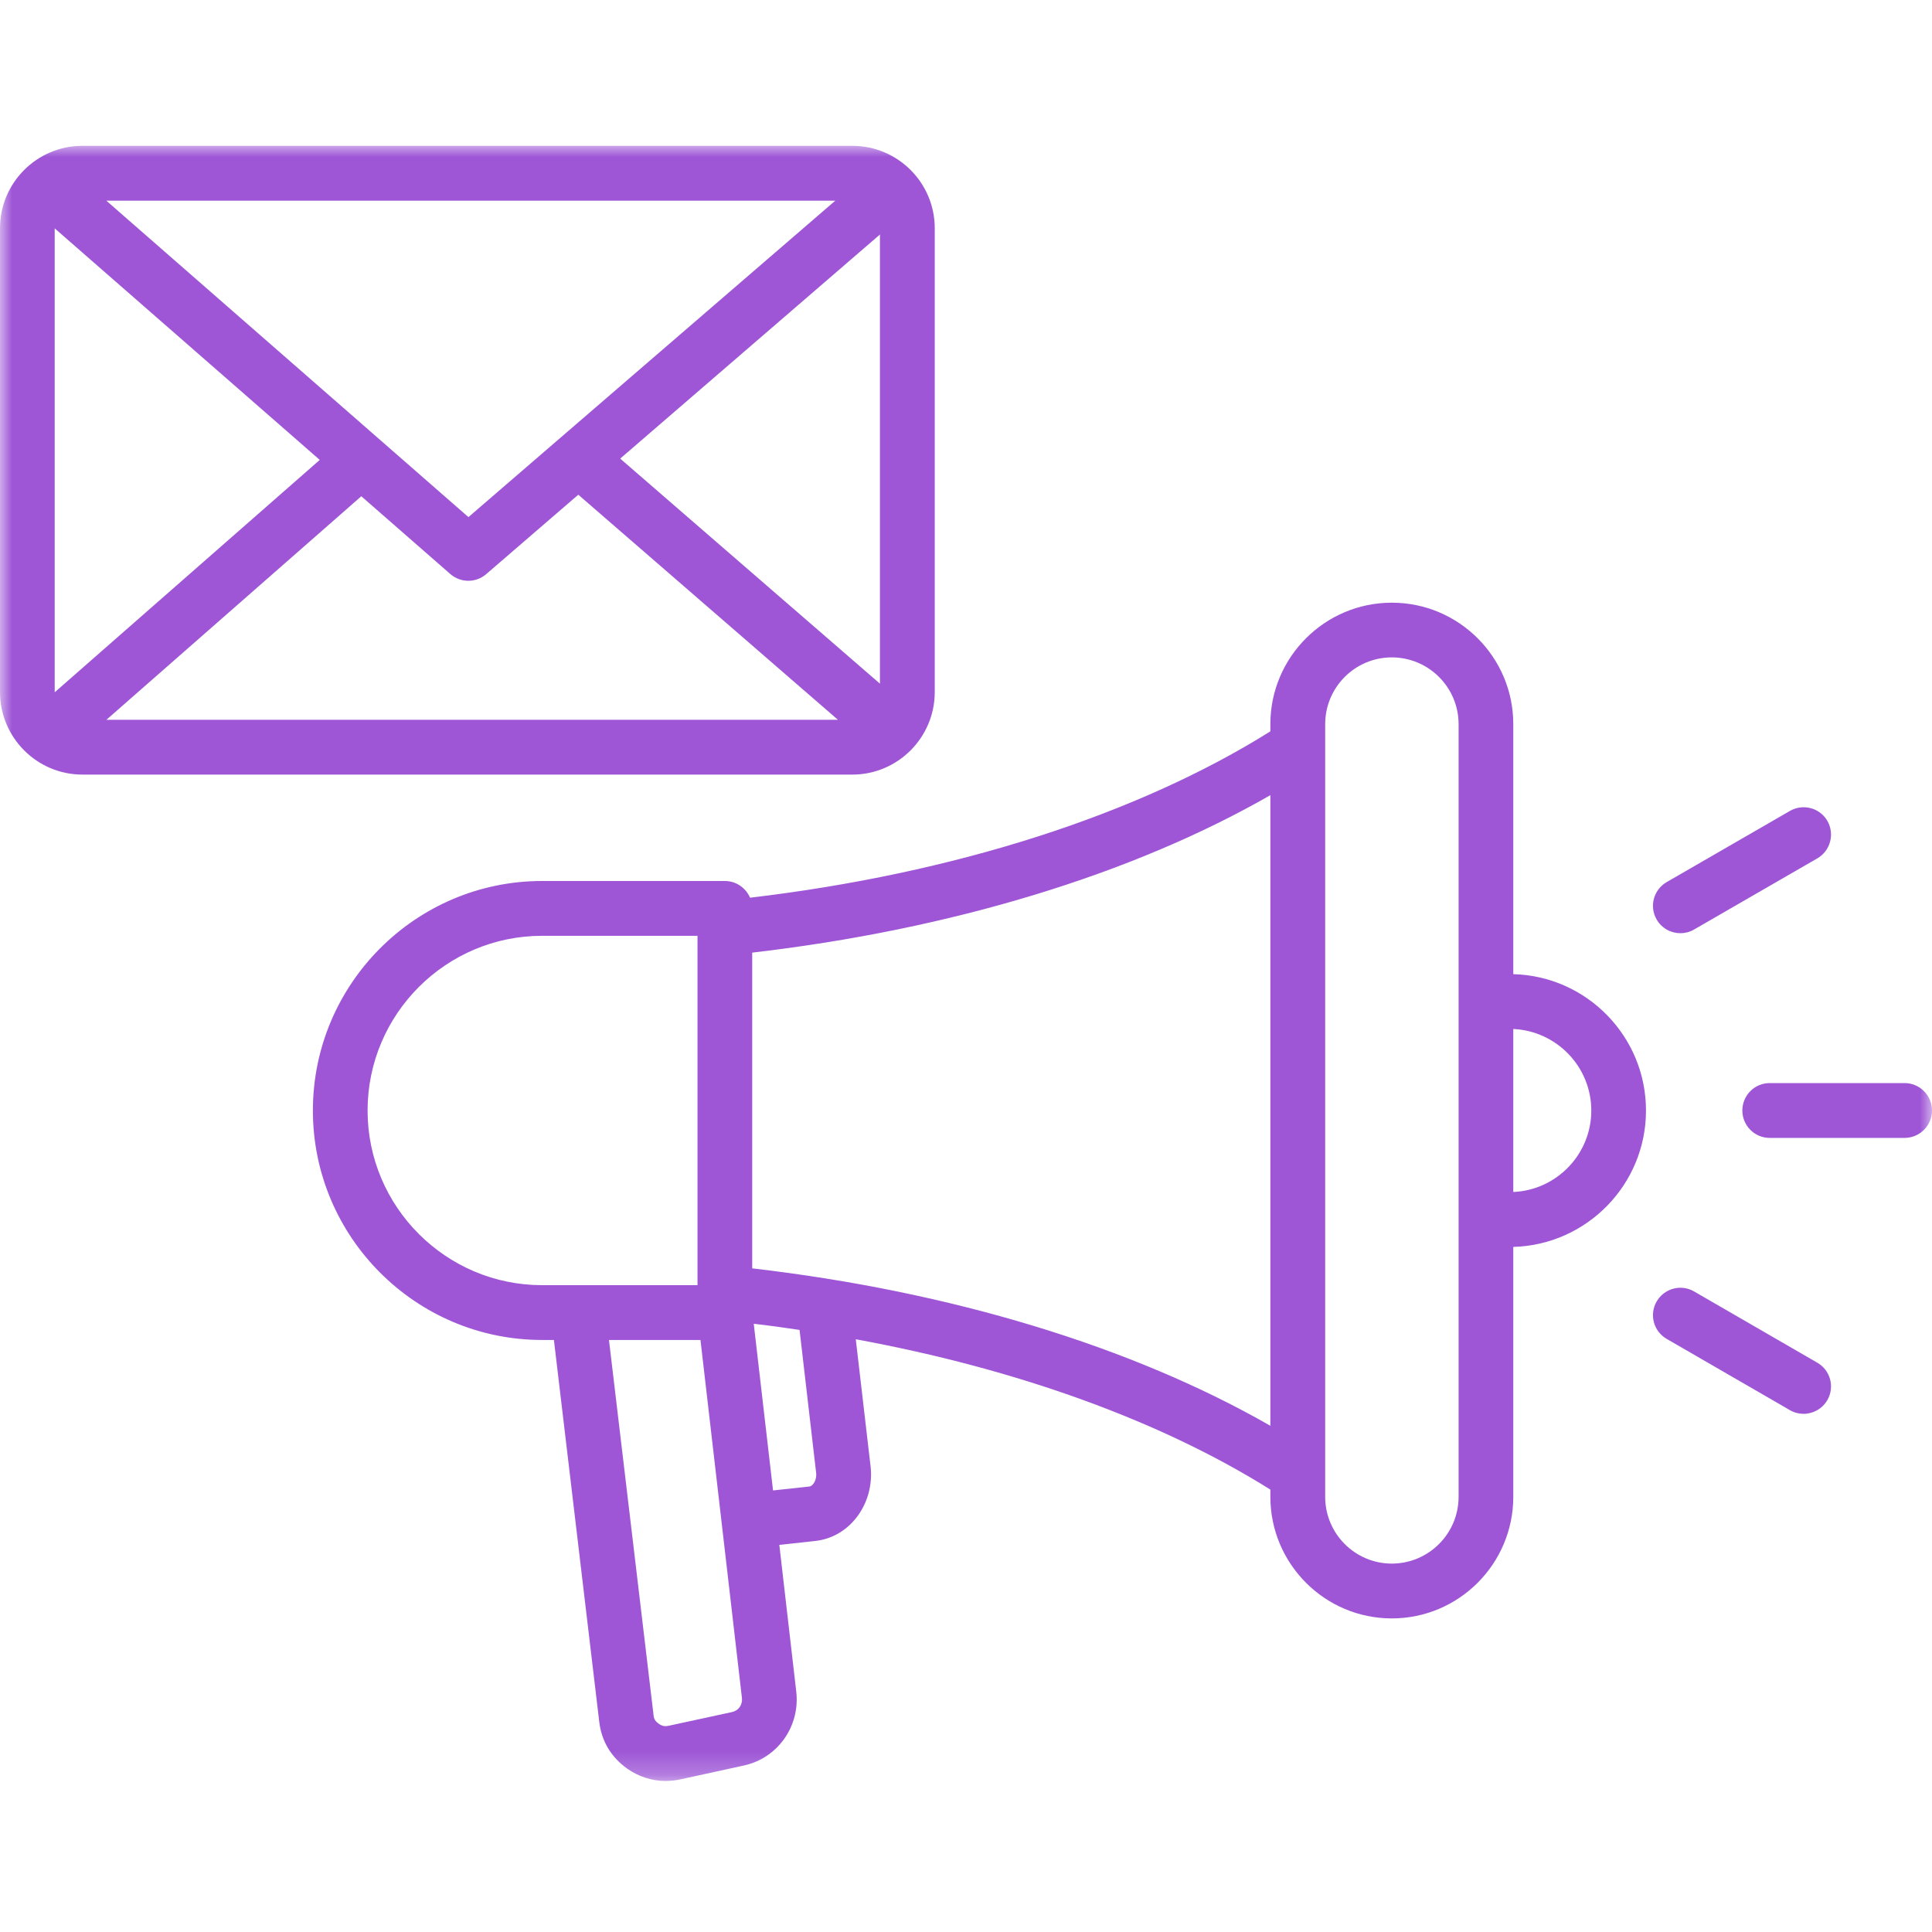 <svg xmlns="http://www.w3.org/2000/svg" width="80" height="80" viewBox="0 0 80 80" fill="none"><g id="advertisement-broadcast-global-svgrepo-com"><g id="Clip path group"><mask id="mask0_332_1165" style="mask-type:luminance" maskUnits="userSpaceOnUse" x="0" y="6" width="80" height="68"><g id="66d12413a3"><path id="Vector" d="M0 6H80V73.765H0V6Z" fill="white"></path></g></mask><g mask="url(#mask0_332_1165)"><g id="Group"><path id="Vector_2" d="M38.706 28.657V9.451C38.706 7.569 37.176 6.039 35.294 6.039H3.412C1.529 6.039 0 7.569 0 9.451V28.657C0 30.539 1.529 32.074 3.412 32.074H35.294C37.176 32.074 38.706 30.539 38.706 28.657ZM2.265 28.657V9.456L13.24 19.044L2.27 28.662C2.27 28.662 2.265 28.662 2.265 28.657ZM25.681 18.99L36.436 9.711V28.309L25.681 18.99ZM19.397 21.412L4.402 8.309H34.588L19.397 21.412ZM14.961 20.549L18.647 23.77C18.863 23.956 19.128 24.049 19.392 24.049C19.657 24.049 19.922 23.956 20.132 23.774L23.946 20.485L34.696 29.804H4.407L14.961 20.549ZM62.662 40.338V29.985C62.662 27.211 60.407 24.956 57.632 24.956C54.858 24.956 52.603 27.211 52.603 29.985V30.284C47.074 33.75 39.49 36.176 31.059 37.172C30.882 36.765 30.48 36.48 30.015 36.48H22.446C17.216 36.48 12.956 40.745 12.956 45.985C12.956 51.221 17.216 55.485 22.446 55.485H22.936L24.814 71.299C24.907 72.098 25.309 72.765 25.971 73.235C26.456 73.573 26.995 73.745 27.554 73.745C27.76 73.745 27.961 73.725 28.167 73.681L30.794 73.108C32.201 72.804 33.137 71.485 32.971 70.044L32.27 63.971L33.75 63.809C34.412 63.74 35.015 63.402 35.441 62.868C35.917 62.275 36.137 61.49 36.049 60.721L35.436 55.456C42.103 56.681 48.054 58.828 52.603 61.681V61.98C52.603 64.755 54.858 67.015 57.632 67.015C60.407 67.015 62.662 64.755 62.662 61.98V51.632C65.706 51.549 68.157 49.049 68.157 45.985C68.157 42.917 65.706 40.417 62.662 40.338ZM15.221 45.985C15.221 41.995 18.466 38.75 22.446 38.75H28.882V53.216H22.446C18.466 53.216 15.221 49.971 15.221 45.985ZM30.314 70.892L27.686 71.461C27.529 71.495 27.412 71.471 27.279 71.377C27.142 71.284 27.078 71.181 27.064 71.034L25.216 55.485H29.005L30.721 70.304C30.755 70.588 30.583 70.833 30.314 70.892ZM33.794 60.985C33.814 61.152 33.77 61.328 33.672 61.451C33.598 61.544 33.534 61.549 33.51 61.554L32.01 61.716L31.211 54.814C31.848 54.887 32.48 54.975 33.108 55.069L33.794 60.985ZM31.147 52.52V39.446C39.382 38.49 46.887 36.206 52.603 32.926V59.039C46.887 55.76 39.382 53.475 31.147 52.52ZM60.397 61.98C60.397 63.505 59.157 64.745 57.632 64.745C56.108 64.745 54.873 63.505 54.873 61.98V29.985C54.873 28.461 56.108 27.221 57.632 27.221C59.157 27.221 60.397 28.461 60.397 29.985V61.98ZM62.662 49.358V42.608C64.456 42.691 65.892 44.172 65.892 45.985C65.892 47.799 64.456 49.279 62.662 49.358ZM80 45.985C80 46.608 79.49 47.118 78.868 47.118H73.279C72.652 47.118 72.147 46.608 72.147 45.985C72.147 45.358 72.652 44.848 73.279 44.848H78.868C79.49 44.848 80 45.358 80 45.985ZM68.598 38.074C68.284 37.534 68.471 36.838 69.015 36.525L74.118 33.578C74.662 33.265 75.353 33.451 75.667 33.99C75.98 34.534 75.794 35.23 75.25 35.544L70.147 38.49C69.971 38.593 69.775 38.642 69.583 38.642C69.191 38.642 68.809 38.441 68.598 38.074ZM75.667 57.975C75.456 58.338 75.073 58.544 74.681 58.544C74.49 58.544 74.294 58.495 74.118 58.392L69.015 55.441C68.471 55.127 68.284 54.436 68.598 53.892C68.912 53.348 69.608 53.162 70.147 53.475L75.25 56.426C75.794 56.74 75.98 57.431 75.667 57.975Z" fill="#9E56D6"></path></g></g></g></g></svg>